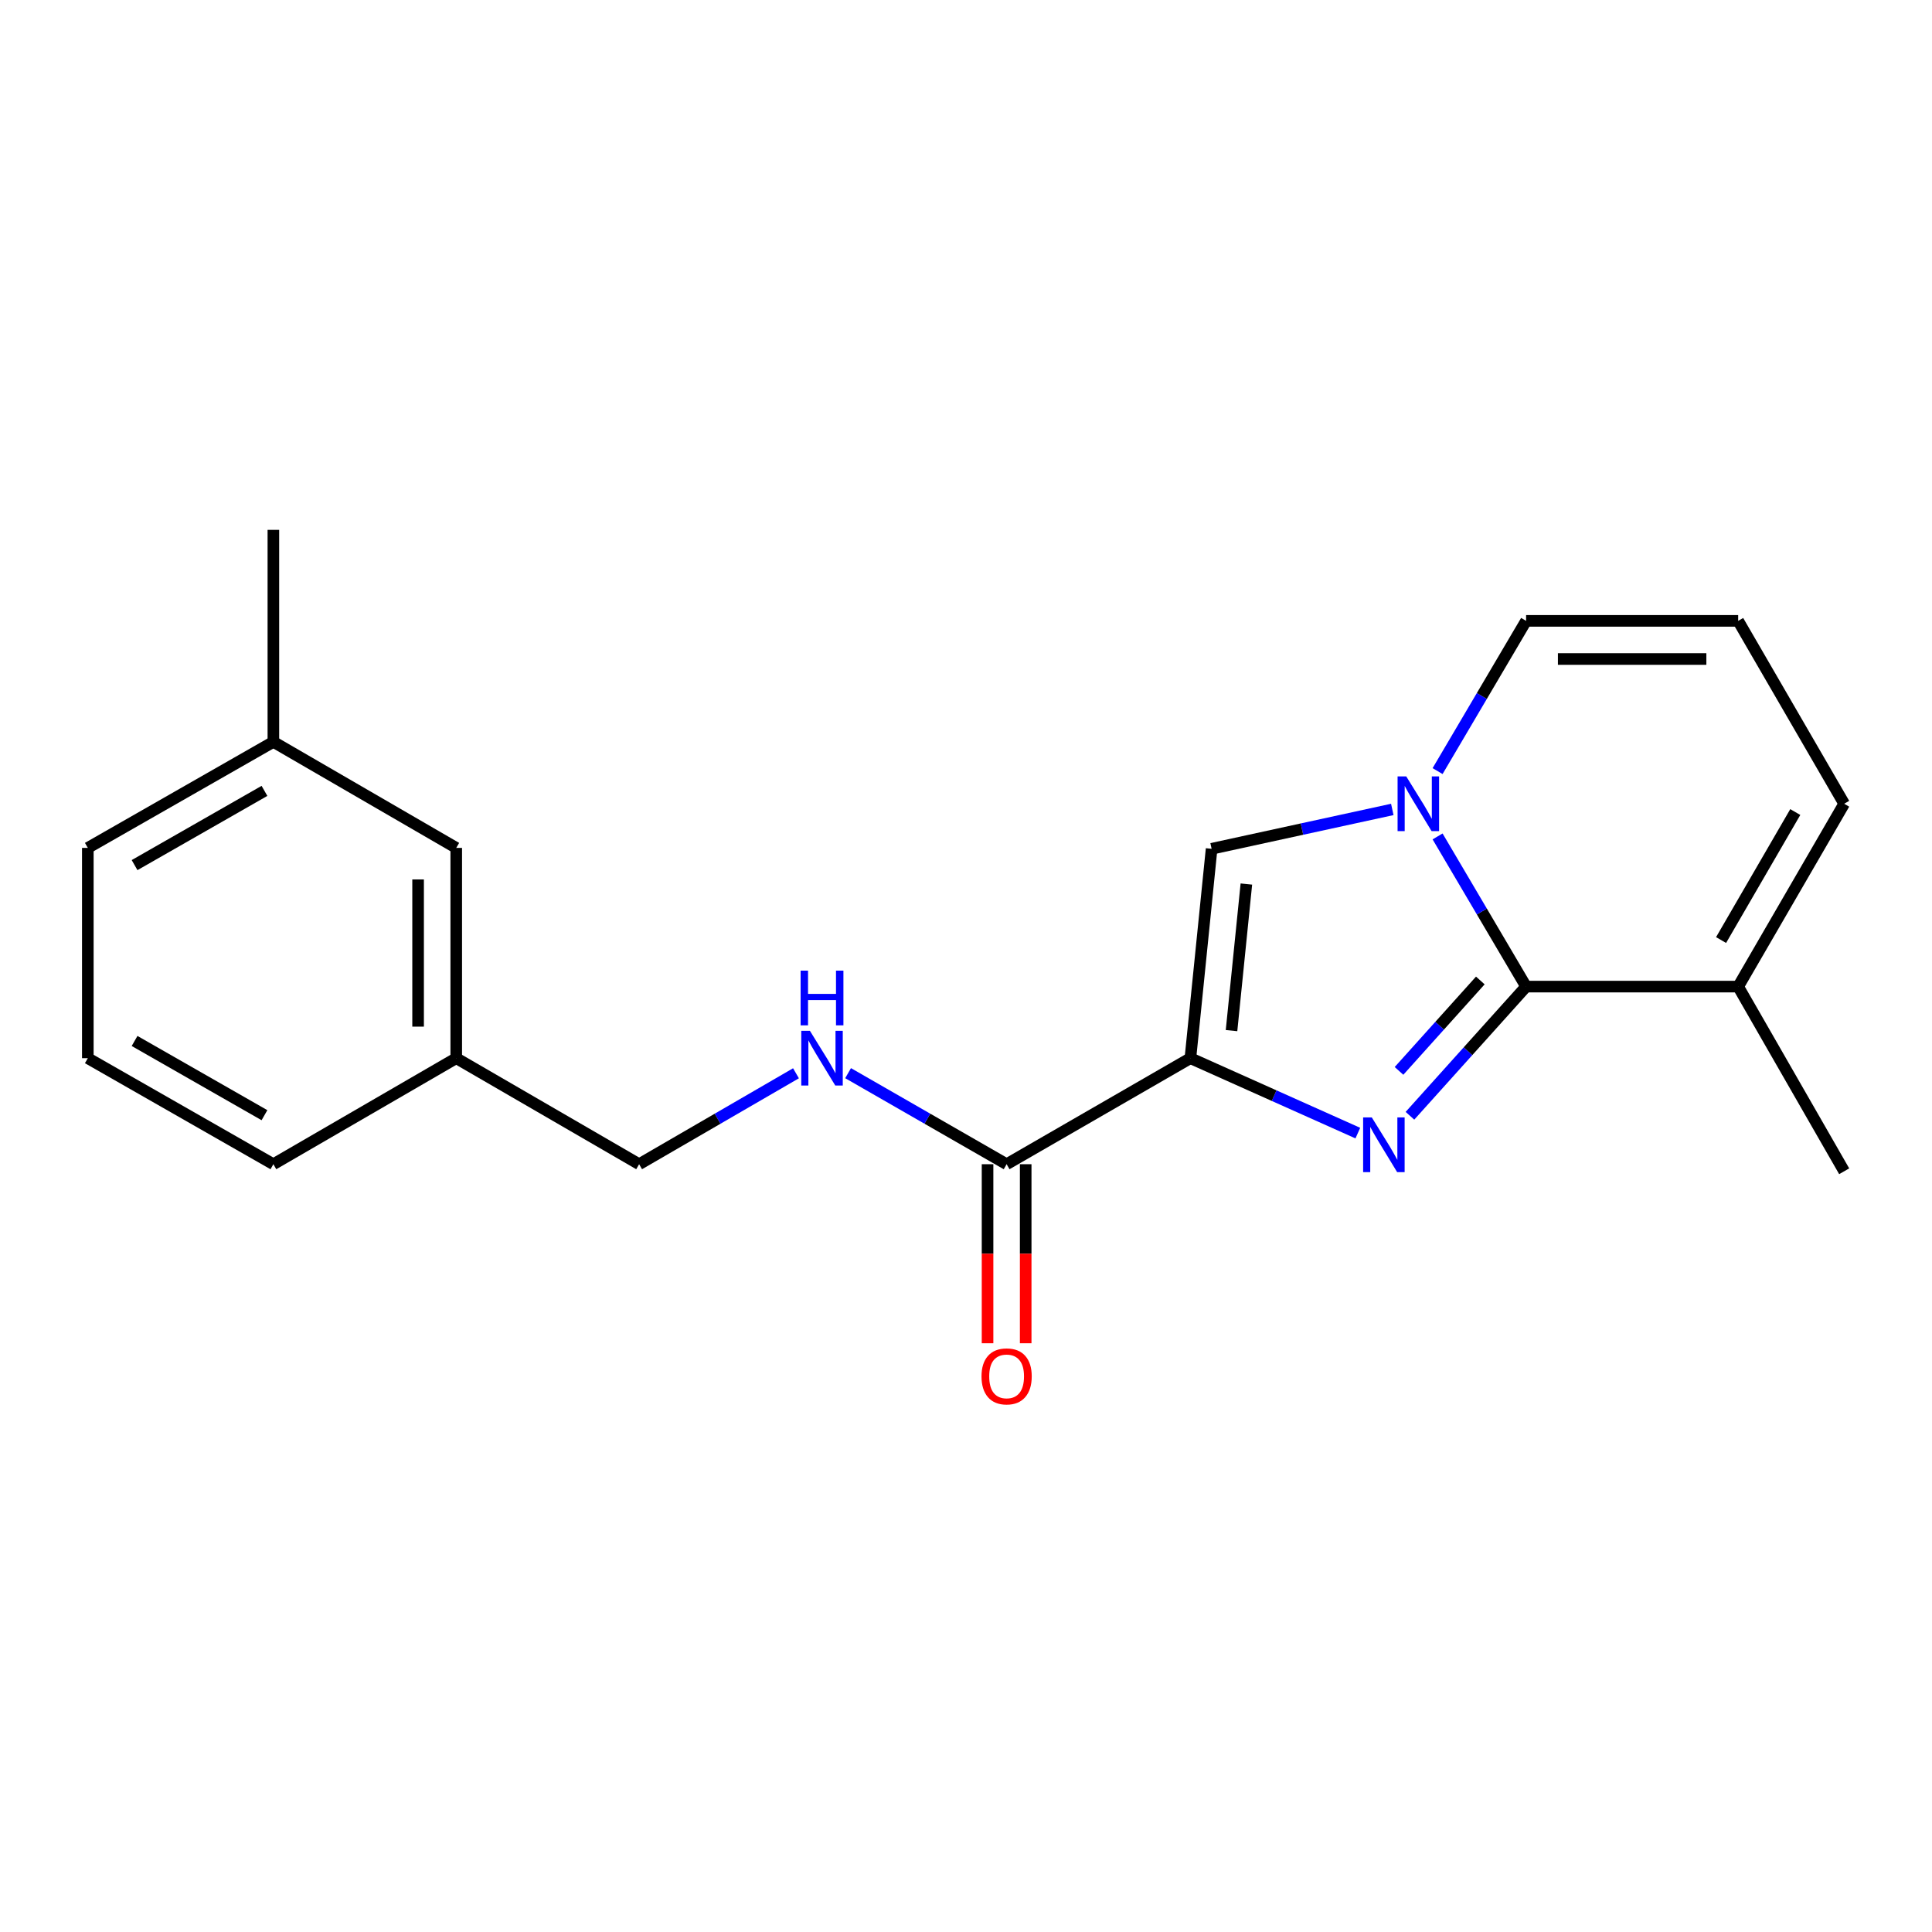 <?xml version='1.0' encoding='iso-8859-1'?>
<svg version='1.1' baseProfile='full'
              xmlns='http://www.w3.org/2000/svg'
                      xmlns:rdkit='http://www.rdkit.org/xml'
                      xmlns:xlink='http://www.w3.org/1999/xlink'
                  xml:space='preserve'
width='1000px' height='1000px' viewBox='0 0 1000 1000'>
<!-- END OF HEADER -->
<rect style='opacity:1.0;fill:#FFFFFF;stroke:none' width='1000' height='1000' x='0' y='0'> </rect>
<path class='bond-0' d='M 702.811,586.493 L 659.48,567.103' style='fill:none;fill-rule:evenodd;stroke:#0000FF;stroke-width:6px;stroke-linecap:butt;stroke-linejoin:miter;stroke-opacity:1' />
<path class='bond-0' d='M 659.48,567.103 L 616.148,547.713' style='fill:none;fill-rule:evenodd;stroke:#000000;stroke-width:6px;stroke-linecap:butt;stroke-linejoin:miter;stroke-opacity:1' />
<path class='bond-1' d='M 729.786,577.523 L 759.848,544.093' style='fill:none;fill-rule:evenodd;stroke:#0000FF;stroke-width:6px;stroke-linecap:butt;stroke-linejoin:miter;stroke-opacity:1' />
<path class='bond-1' d='M 759.848,544.093 L 789.909,510.664' style='fill:none;fill-rule:evenodd;stroke:#000000;stroke-width:6px;stroke-linecap:butt;stroke-linejoin:miter;stroke-opacity:1' />
<path class='bond-1' d='M 724.125,554.293 L 745.168,530.893' style='fill:none;fill-rule:evenodd;stroke:#0000FF;stroke-width:6px;stroke-linecap:butt;stroke-linejoin:miter;stroke-opacity:1' />
<path class='bond-1' d='M 745.168,530.893 L 766.211,507.492' style='fill:none;fill-rule:evenodd;stroke:#000000;stroke-width:6px;stroke-linecap:butt;stroke-linejoin:miter;stroke-opacity:1' />
<path class='bond-3' d='M 616.148,547.713 L 627.127,439.33' style='fill:none;fill-rule:evenodd;stroke:#000000;stroke-width:6px;stroke-linecap:butt;stroke-linejoin:miter;stroke-opacity:1' />
<path class='bond-3' d='M 637.436,533.445 L 645.121,457.577' style='fill:none;fill-rule:evenodd;stroke:#000000;stroke-width:6px;stroke-linecap:butt;stroke-linejoin:miter;stroke-opacity:1' />
<path class='bond-4' d='M 616.148,547.713 L 521.025,602.595' style='fill:none;fill-rule:evenodd;stroke:#000000;stroke-width:6px;stroke-linecap:butt;stroke-linejoin:miter;stroke-opacity:1' />
<path class='bond-2' d='M 789.909,510.664 L 767.001,471.797' style='fill:none;fill-rule:evenodd;stroke:#000000;stroke-width:6px;stroke-linecap:butt;stroke-linejoin:miter;stroke-opacity:1' />
<path class='bond-2' d='M 767.001,471.797 L 744.092,432.93' style='fill:none;fill-rule:evenodd;stroke:#0000FF;stroke-width:6px;stroke-linecap:butt;stroke-linejoin:miter;stroke-opacity:1' />
<path class='bond-5' d='M 789.909,510.664 L 899.674,510.664' style='fill:none;fill-rule:evenodd;stroke:#000000;stroke-width:6px;stroke-linecap:butt;stroke-linejoin:miter;stroke-opacity:1' />
<path class='bond-7' d='M 744.09,399.117 L 767,360.239' style='fill:none;fill-rule:evenodd;stroke:#0000FF;stroke-width:6px;stroke-linecap:butt;stroke-linejoin:miter;stroke-opacity:1' />
<path class='bond-7' d='M 767,360.239 L 789.909,321.361' style='fill:none;fill-rule:evenodd;stroke:#000000;stroke-width:6px;stroke-linecap:butt;stroke-linejoin:miter;stroke-opacity:1' />
<path class='bond-20' d='M 720.65,418.959 L 673.888,429.144' style='fill:none;fill-rule:evenodd;stroke:#0000FF;stroke-width:6px;stroke-linecap:butt;stroke-linejoin:miter;stroke-opacity:1' />
<path class='bond-20' d='M 673.888,429.144 L 627.127,439.33' style='fill:none;fill-rule:evenodd;stroke:#000000;stroke-width:6px;stroke-linecap:butt;stroke-linejoin:miter;stroke-opacity:1' />
<path class='bond-6' d='M 521.025,602.595 L 479.997,579.029' style='fill:none;fill-rule:evenodd;stroke:#000000;stroke-width:6px;stroke-linecap:butt;stroke-linejoin:miter;stroke-opacity:1' />
<path class='bond-6' d='M 479.997,579.029 L 438.969,555.464' style='fill:none;fill-rule:evenodd;stroke:#0000FF;stroke-width:6px;stroke-linecap:butt;stroke-linejoin:miter;stroke-opacity:1' />
<path class='bond-10' d='M 511.154,602.595 L 511.154,648.929' style='fill:none;fill-rule:evenodd;stroke:#000000;stroke-width:6px;stroke-linecap:butt;stroke-linejoin:miter;stroke-opacity:1' />
<path class='bond-10' d='M 511.154,648.929 L 511.154,695.264' style='fill:none;fill-rule:evenodd;stroke:#FF0000;stroke-width:6px;stroke-linecap:butt;stroke-linejoin:miter;stroke-opacity:1' />
<path class='bond-10' d='M 530.896,602.595 L 530.896,648.929' style='fill:none;fill-rule:evenodd;stroke:#000000;stroke-width:6px;stroke-linecap:butt;stroke-linejoin:miter;stroke-opacity:1' />
<path class='bond-10' d='M 530.896,648.929 L 530.896,695.264' style='fill:none;fill-rule:evenodd;stroke:#FF0000;stroke-width:6px;stroke-linecap:butt;stroke-linejoin:miter;stroke-opacity:1' />
<path class='bond-9' d='M 899.674,510.664 L 954.545,416.023' style='fill:none;fill-rule:evenodd;stroke:#000000;stroke-width:6px;stroke-linecap:butt;stroke-linejoin:miter;stroke-opacity:1' />
<path class='bond-9' d='M 890.826,486.566 L 929.236,420.317' style='fill:none;fill-rule:evenodd;stroke:#000000;stroke-width:6px;stroke-linecap:butt;stroke-linejoin:miter;stroke-opacity:1' />
<path class='bond-15' d='M 899.674,510.664 L 954.545,606.247' style='fill:none;fill-rule:evenodd;stroke:#000000;stroke-width:6px;stroke-linecap:butt;stroke-linejoin:miter;stroke-opacity:1' />
<path class='bond-11' d='M 411.999,555.525 L 371.406,579.06' style='fill:none;fill-rule:evenodd;stroke:#0000FF;stroke-width:6px;stroke-linecap:butt;stroke-linejoin:miter;stroke-opacity:1' />
<path class='bond-11' d='M 371.406,579.06 L 330.812,602.595' style='fill:none;fill-rule:evenodd;stroke:#000000;stroke-width:6px;stroke-linecap:butt;stroke-linejoin:miter;stroke-opacity:1' />
<path class='bond-21' d='M 789.909,321.361 L 899.674,321.361' style='fill:none;fill-rule:evenodd;stroke:#000000;stroke-width:6px;stroke-linecap:butt;stroke-linejoin:miter;stroke-opacity:1' />
<path class='bond-21' d='M 806.374,341.103 L 883.209,341.103' style='fill:none;fill-rule:evenodd;stroke:#000000;stroke-width:6px;stroke-linecap:butt;stroke-linejoin:miter;stroke-opacity:1' />
<path class='bond-8' d='M 899.674,321.361 L 954.545,416.023' style='fill:none;fill-rule:evenodd;stroke:#000000;stroke-width:6px;stroke-linecap:butt;stroke-linejoin:miter;stroke-opacity:1' />
<path class='bond-13' d='M 330.812,602.595 L 236.15,547.713' style='fill:none;fill-rule:evenodd;stroke:#000000;stroke-width:6px;stroke-linecap:butt;stroke-linejoin:miter;stroke-opacity:1' />
<path class='bond-12' d='M 236.15,438.869 L 236.15,547.713' style='fill:none;fill-rule:evenodd;stroke:#000000;stroke-width:6px;stroke-linecap:butt;stroke-linejoin:miter;stroke-opacity:1' />
<path class='bond-12' d='M 216.408,455.196 L 216.408,531.386' style='fill:none;fill-rule:evenodd;stroke:#000000;stroke-width:6px;stroke-linecap:butt;stroke-linejoin:miter;stroke-opacity:1' />
<path class='bond-14' d='M 236.15,438.869 L 141.499,383.987' style='fill:none;fill-rule:evenodd;stroke:#000000;stroke-width:6px;stroke-linecap:butt;stroke-linejoin:miter;stroke-opacity:1' />
<path class='bond-17' d='M 236.15,547.713 L 141.499,602.595' style='fill:none;fill-rule:evenodd;stroke:#000000;stroke-width:6px;stroke-linecap:butt;stroke-linejoin:miter;stroke-opacity:1' />
<path class='bond-19' d='M 141.499,383.987 L 141.499,274.255' style='fill:none;fill-rule:evenodd;stroke:#000000;stroke-width:6px;stroke-linecap:butt;stroke-linejoin:miter;stroke-opacity:1' />
<path class='bond-22' d='M 141.499,383.987 L 45.455,438.869' style='fill:none;fill-rule:evenodd;stroke:#000000;stroke-width:6px;stroke-linecap:butt;stroke-linejoin:miter;stroke-opacity:1' />
<path class='bond-22' d='M 136.887,409.36 L 69.656,447.778' style='fill:none;fill-rule:evenodd;stroke:#000000;stroke-width:6px;stroke-linecap:butt;stroke-linejoin:miter;stroke-opacity:1' />
<path class='bond-16' d='M 45.455,547.713 L 141.499,602.595' style='fill:none;fill-rule:evenodd;stroke:#000000;stroke-width:6px;stroke-linecap:butt;stroke-linejoin:miter;stroke-opacity:1' />
<path class='bond-16' d='M 69.656,538.804 L 136.887,577.222' style='fill:none;fill-rule:evenodd;stroke:#000000;stroke-width:6px;stroke-linecap:butt;stroke-linejoin:miter;stroke-opacity:1' />
<path class='bond-18' d='M 45.455,547.713 L 45.455,438.869' style='fill:none;fill-rule:evenodd;stroke:#000000;stroke-width:6px;stroke-linecap:butt;stroke-linejoin:miter;stroke-opacity:1' />
<path  class='atom-0' d='M 710.034 578.367
L 719.314 593.367
Q 720.234 594.847, 721.714 597.527
Q 723.194 600.207, 723.274 600.367
L 723.274 578.367
L 727.034 578.367
L 727.034 606.687
L 723.154 606.687
L 713.194 590.287
Q 712.034 588.367, 710.794 586.167
Q 709.594 583.967, 709.234 583.287
L 709.234 606.687
L 705.554 606.687
L 705.554 578.367
L 710.034 578.367
' fill='#0000FF'/>
<path  class='atom-3' d='M 727.868 401.863
L 737.148 416.863
Q 738.068 418.343, 739.548 421.023
Q 741.028 423.703, 741.108 423.863
L 741.108 401.863
L 744.868 401.863
L 744.868 430.183
L 740.988 430.183
L 731.028 413.783
Q 729.868 411.863, 728.628 409.663
Q 727.428 407.463, 727.068 406.783
L 727.068 430.183
L 723.388 430.183
L 723.388 401.863
L 727.868 401.863
' fill='#0000FF'/>
<path  class='atom-7' d='M 419.214 533.553
L 428.494 548.553
Q 429.414 550.033, 430.894 552.713
Q 432.374 555.393, 432.454 555.553
L 432.454 533.553
L 436.214 533.553
L 436.214 561.873
L 432.334 561.873
L 422.374 545.473
Q 421.214 543.553, 419.974 541.353
Q 418.774 539.153, 418.414 538.473
L 418.414 561.873
L 414.734 561.873
L 414.734 533.553
L 419.214 533.553
' fill='#0000FF'/>
<path  class='atom-7' d='M 414.394 502.401
L 418.234 502.401
L 418.234 514.441
L 432.714 514.441
L 432.714 502.401
L 436.554 502.401
L 436.554 530.721
L 432.714 530.721
L 432.714 517.641
L 418.234 517.641
L 418.234 530.721
L 414.394 530.721
L 414.394 502.401
' fill='#0000FF'/>
<path  class='atom-11' d='M 508.025 712.407
Q 508.025 705.607, 511.385 701.807
Q 514.745 698.007, 521.025 698.007
Q 527.305 698.007, 530.665 701.807
Q 534.025 705.607, 534.025 712.407
Q 534.025 719.287, 530.625 723.207
Q 527.225 727.087, 521.025 727.087
Q 514.785 727.087, 511.385 723.207
Q 508.025 719.327, 508.025 712.407
M 521.025 723.887
Q 525.345 723.887, 527.665 721.007
Q 530.025 718.087, 530.025 712.407
Q 530.025 706.847, 527.665 704.047
Q 525.345 701.207, 521.025 701.207
Q 516.705 701.207, 514.345 704.007
Q 512.025 706.807, 512.025 712.407
Q 512.025 718.127, 514.345 721.007
Q 516.705 723.887, 521.025 723.887
' fill='#FF0000'/>
</svg>
